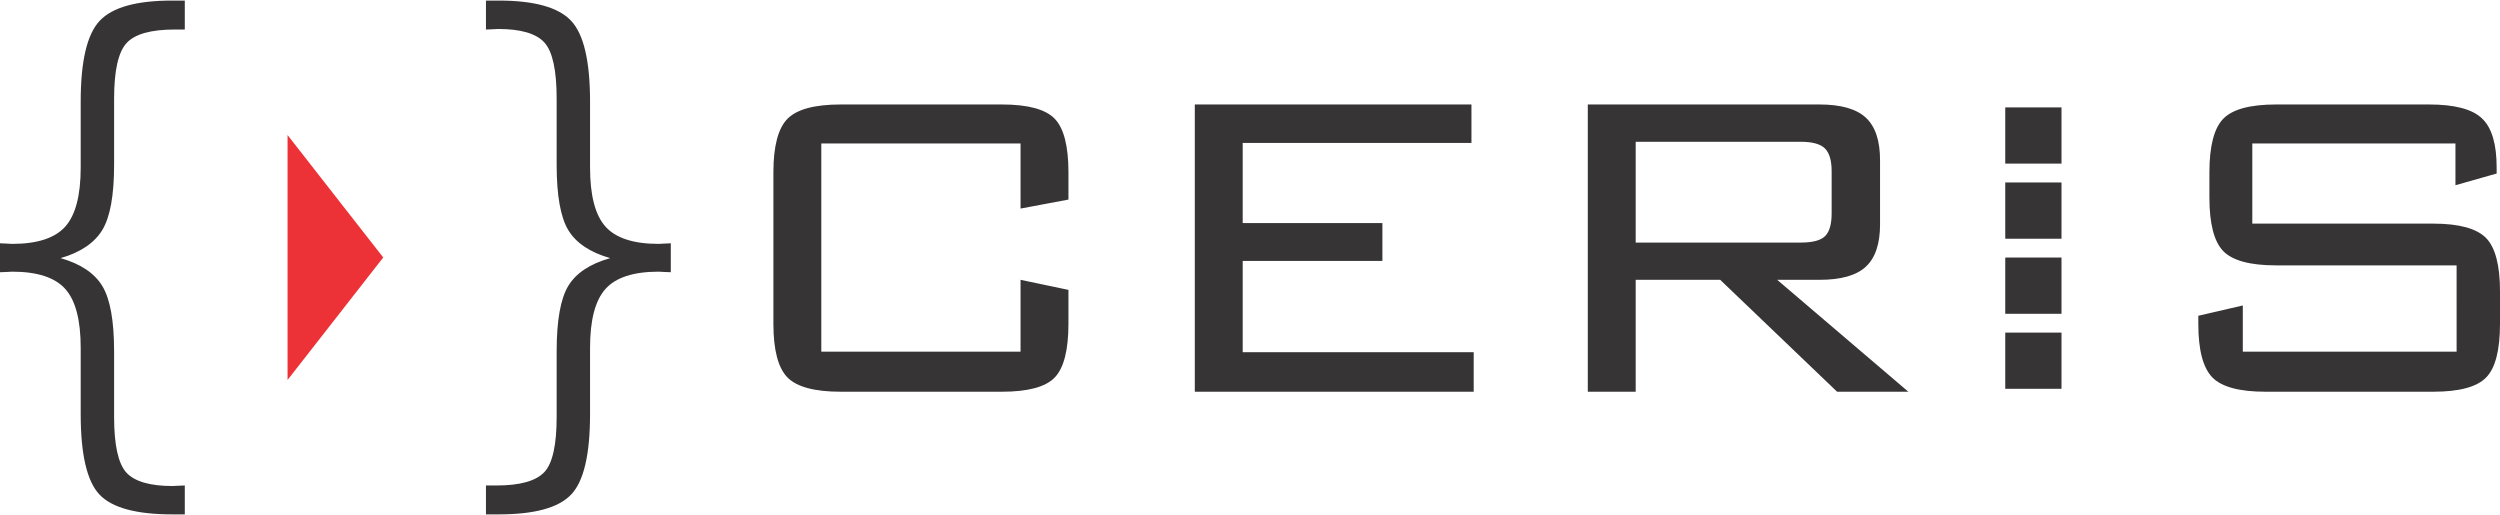<?xml version="1.0" encoding="UTF-8" standalone="no"?>
<svg
   xml:space="preserve"
   width="500px"
   height="103px"
   version="1.1"
   style="shape-rendering:geometricPrecision; text-rendering:geometricPrecision; image-rendering:optimizeQuality; fill-rule:evenodd; clip-rule:evenodd"
   viewBox="0 0 500 102.77"
   id="svg7"
   sodipodi:docname="oceris-logo-black.svg"
   inkscape:version="1.3.2 (091e20e, 2023-11-25, custom)"
   xmlns:inkscape="http://www.inkscape.org/namespaces/inkscape"
   xmlns:sodipodi="http://sodipodi.sourceforge.net/DTD/sodipodi-0.dtd"
   xmlns="http://www.w3.org/2000/svg"
   xmlns:svg="http://www.w3.org/2000/svg"><sodipodi:namedview
   id="namedview7"
   pagecolor="#505050"
   bordercolor="#eeeeee"
   borderopacity="1"
   inkscape:showpageshadow="0"
   inkscape:pageopacity="0"
   inkscape:pagecheckerboard="0"
   inkscape:deskcolor="#d1d1d1"
   inkscape:zoom="2.256"
   inkscape:cx="250"
   inkscape:cy="51.640071"
   inkscape:window-width="1920"
   inkscape:window-height="1111"
   inkscape:window-x="-9"
   inkscape:window-y="-9"
   inkscape:window-maximized="1"
   inkscape:current-layer="svg7" />
 <defs
   id="defs1">
  <style
   type="text/css"
   id="style1">
   <![CDATA[
    .fil2 {fill:#373435}
    .fil0 {fill:#ED3237}
    .fil1 {fill:#373435;fill-rule:nonzero}
   ]]>
  </style>
















  </defs>
 <g
   id="Layer_x0020_1"
   inkscape:label="oceris-logo-black">
  <polygon
   class="fil0"
   points="57.51,51.38 57.51,75.88 67.08,63.63 76.65,51.38 67.08,39.14 57.51,26.89 "
   id="polygon1"
   inkscape:label="triangle" /><path
   id="rect6"
   style="fill:#373435"
   class="fil2"
   inkscape:label="text"
   d="m 401.05,36.38 h 11.25 v 11.25 h -11.25 z m 0,30.02 h 11.25 v 11.25 h -11.25 z m 0,-15.01 h 11.25 v 11.25 h -11.25 z m 0,-30.03 h 11.25 v 11.25 h -11.25 z M 491.09,28.58 h -40.63 v 16.03 h 36.18 c 5.12,0 8.63,0.95 10.52,2.82 1.89,1.89 2.84,5.47 2.84,10.73 v 6.45 c 0,5.31 -0.93,8.91 -2.78,10.78 -1.86,1.9 -5.38,2.84 -10.58,2.84 h -33.53 c -5.2,0 -8.74,-0.94 -10.63,-2.85 -1.88,-1.92 -2.82,-5.5 -2.82,-10.77 v -1.57 l 8.9,-2.06 v 9.24 h 42.76 V 52.96 h -36.08 c -5.21,0 -8.74,-0.95 -10.59,-2.86 -1.84,-1.89 -2.77,-5.47 -2.77,-10.74 v -4.99 c 0,-5.25 0.93,-8.84 2.77,-10.73 1.85,-1.91 5.38,-2.86 10.59,-2.86 h 30.58 c 5.12,0 8.65,0.93 10.6,2.81 1.95,1.85 2.91,5.12 2.91,9.79 v 1.21 l -8.24,2.34 z M 360.13,28.24 H 327.14 V 48.4 h 32.99 c 2.39,0 4.03,-0.43 4.9,-1.3 0.87,-0.88 1.3,-2.4 1.3,-4.57 v -8.37 c 0,-2.17 -0.45,-3.69 -1.34,-4.58 -0.89,-0.89 -2.5,-1.34 -4.86,-1.34 z M 317.56,78.23 V 20.78 h 46.32 c 4.3,0 7.4,0.88 9.29,2.64 1.9,1.76 2.84,4.6 2.84,8.52 v 12.82 c 0,3.88 -0.94,6.7 -2.84,8.46 -1.89,1.76 -4.99,2.63 -9.29,2.63 h -8.44 l 26.23,22.38 H 367.42 L 344.04,55.85 h -16.9 v 22.38 z m -78.6,-57.45 h 55.33 v 7.69 H 248.54 V 44.5 h 27.94 v 7.57 h -27.94 v 18.26 h 46.2 v 7.9 h -55.78 z m -34.85,7.8 h -39.85 v 41.64 h 39.85 V 55.85 l 9.58,2.01 v 6.77 c 0,5.29 -0.93,8.89 -2.77,10.78 -1.83,1.88 -5.36,2.82 -10.55,2.82 h -32.2 c -5.21,0 -8.78,-0.94 -10.67,-2.85 -1.87,-1.9 -2.82,-5.48 -2.82,-10.75 V 34.35 c 0,-5.23 0.95,-8.82 2.82,-10.71 1.89,-1.91 5.46,-2.86 10.67,-2.86 h 32.2 c 5.19,0 8.72,0.95 10.55,2.83 1.84,1.89 2.77,5.47 2.77,10.74 v 5.45 l -9.58,1.8 z m -86.1,-8.39 v 13.19 c 0,5.61 1.04,9.54 3.1,11.84 2.06,2.29 5.61,3.44 10.6,3.44 0.26,0 0.65,-0.02 1.2,-0.06 0.54,-0.04 0.95,-0.06 1.25,-0.06 v 5.79 c -0.3,0 -0.71,-0.01 -1.25,-0.05 -0.55,-0.04 -0.94,-0.06 -1.2,-0.06 -4.99,0 -8.54,1.15 -10.6,3.44 -2.06,2.28 -3.1,6.21 -3.1,11.8 v 13.26 c 0,8.08 -1.26,13.44 -3.78,16.07 -2.51,2.66 -7.35,3.97 -14.47,3.97 h -2.57 v -5.78 h 2.12 c 4.71,0 7.9,-0.9 9.56,-2.68 1.65,-1.76 2.46,-5.45 2.46,-11.04 v -13.1 c 0,-6.18 0.78,-10.56 2.34,-13.12 1.56,-2.56 4.34,-4.39 8.37,-5.53 -4.03,-1.15 -6.81,-3.02 -8.37,-5.58 -1.56,-2.58 -2.34,-6.94 -2.34,-13.08 V 19.63 c 0,-5.69 -0.81,-9.44 -2.45,-11.24 -1.63,-1.8 -4.71,-2.71 -9.24,-2.71 -0.26,0 -0.65,0.02 -1.2,0.06 -0.54,0.03 -0.95,0.05 -1.25,0.05 V 0 h 2.57 c 7.08,0 11.91,1.34 14.45,4.03 2.54,2.69 3.8,8.07 3.8,16.16 z M 36.96,5.79 h -2 c -4.75,0 -7.96,0.89 -9.63,2.69 -1.67,1.8 -2.51,5.53 -2.51,11.15 v 13.22 c 0,6.06 -0.78,10.41 -2.35,13.02 -1.58,2.6 -4.36,4.49 -8.35,5.64 3.99,1.14 6.77,2.99 8.35,5.59 1.57,2.6 2.35,6.96 2.35,13.06 v 13.1 c 0,5.62 0.82,9.34 2.45,11.14 1.64,1.78 4.72,2.69 9.24,2.69 0.26,0 0.65,-0.02 1.21,-0.06 0.54,-0.04 0.95,-0.05 1.24,-0.05 v 5.78 H 34.4 c -7.12,0 -11.97,-1.31 -14.47,-3.93 -2.52,-2.63 -3.79,-8 -3.79,-16.11 V 69.46 c 0,-5.59 -1.04,-9.52 -3.1,-11.8 C 10.98,55.37 7.44,54.22 2.45,54.22 2.19,54.22 1.8,54.24 1.28,54.28 0.76,54.32 0.33,54.33 0,54.33 v -5.79 c 0.33,0 0.76,0.02 1.28,0.06 0.52,0.04 0.91,0.06 1.17,0.06 4.99,0 8.53,-1.15 10.59,-3.44 2.06,-2.3 3.1,-6.23 3.1,-11.84 V 20.19 C 16.14,12.1 17.41,6.72 19.95,4.03 22.49,1.34 27.31,0 34.4,0 h 2.56 z" />
 </g>
</svg>